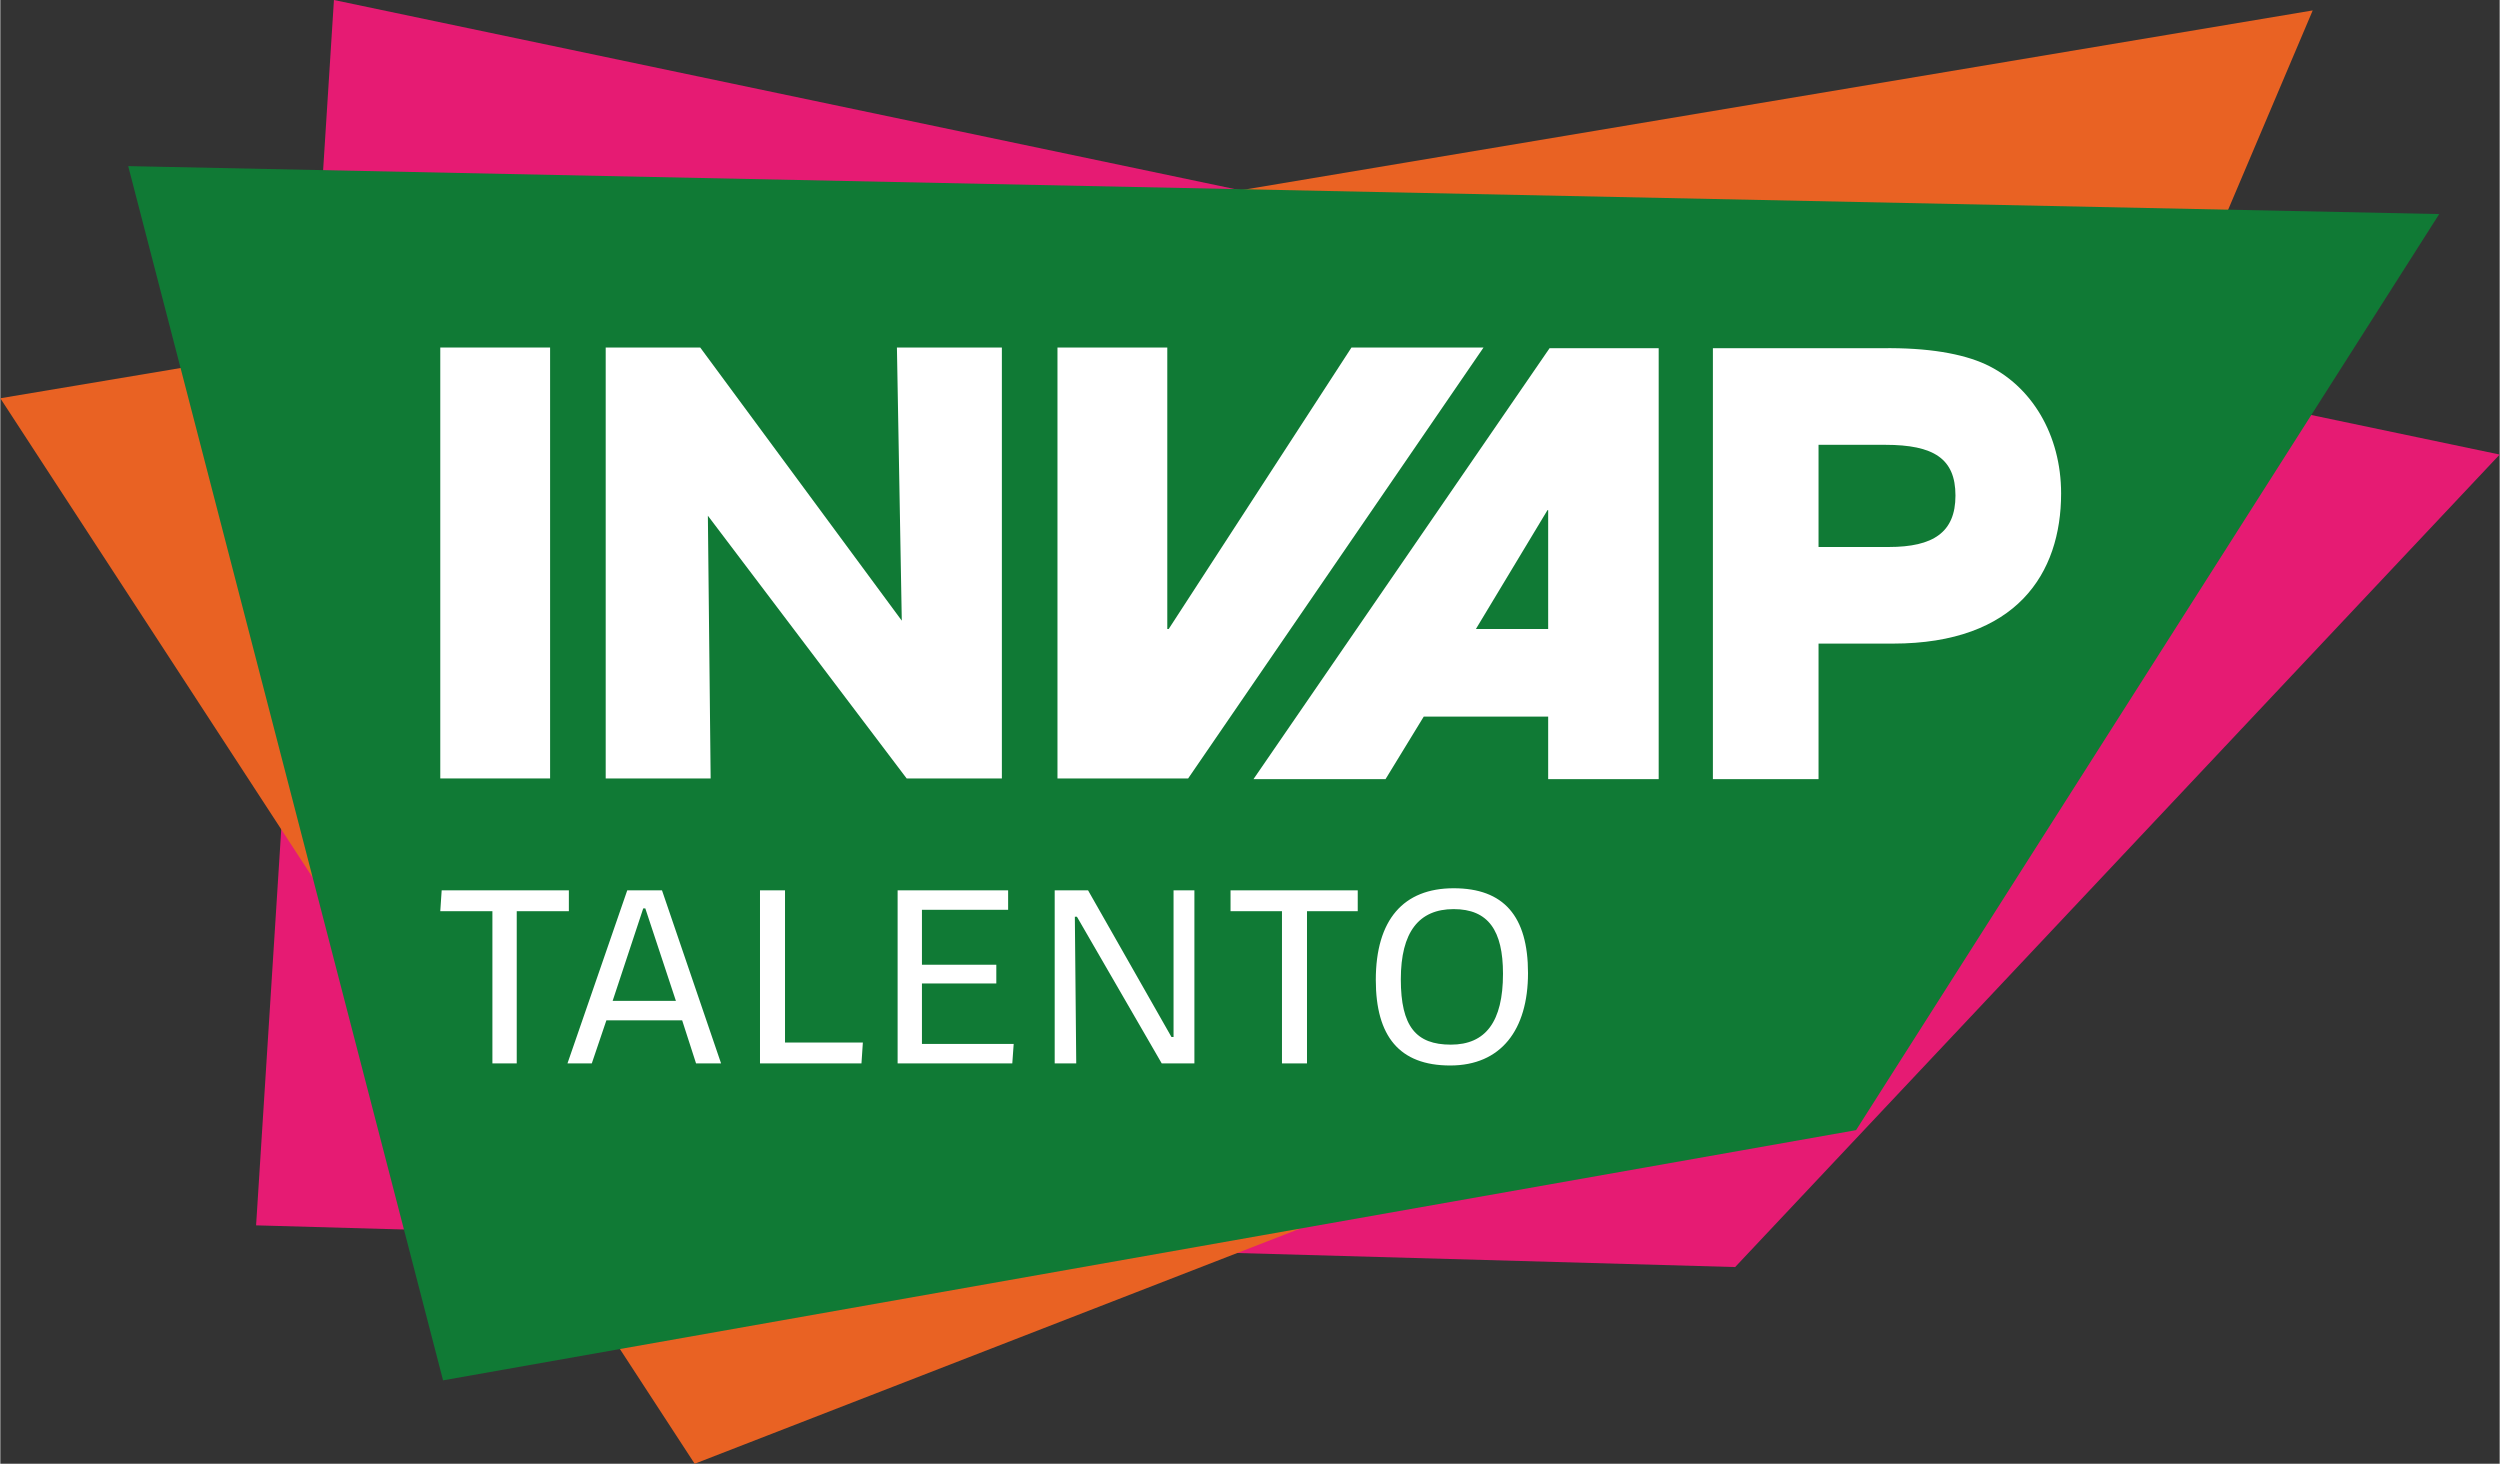 <svg id="bc3c3932-50b7-462d-bf9b-39b45c3da970" data-name="Capa 1" xmlns="http://www.w3.org/2000/svg" width="126.9mm" height="74.3mm" viewBox="0 0 359.6 210.6">
  <rect x="0" y="0" width="359.6" height="210.6" fill="#333333" stroke="none"/>
  <defs>
    <style>
      .adf7a0f3-21c1-48e1-ae87-9c9b27826108 {
        fill: #e61b73;
      }

      .bdced640-9fab-482e-b4a1-1eaf7cf80705 {
        fill: #e96223;
      }

      .acfa333b-ed2e-4356-8085-8f86fa6432d7 {
        fill: #107a35;
      }

      .a2f6a8fe-be7f-4fde-882a-d216fb1ce909 {
        fill: #fff;
      }
    </style>
  </defs>
  <g>
    <g>
      <polygon class="adf7a0f3-21c1-48e1-ae87-9c9b27826108" points="36.8 176.3 48 0 359.6 65.4 249.6 182.3 36.8 176.3"/>
      <polygon class="bdced640-9fab-482e-b4a1-1eaf7cf80705" points="99.9 210.6 0 57.3 332.7 1.5 272.4 143.6 99.9 210.6"/>
      <polygon class="acfa333b-ed2e-4356-8085-8f86fa6432d7" points="63.7 198.6 18.4 23.9 350.9 30.8 267 162.6 63.7 198.6"/>
    </g>
    <g>
      <rect class="a2f6a8fe-be7f-4fde-882a-d216fb1ce909" x="63.3" y="50" width="15.8" height="62"/>
      <polygon class="a2f6a8fe-be7f-4fde-882a-d216fb1ce909" points="130.4 112 101.8 74.2 102.2 112 87.1 112 87.1 50 100.7 50 129.7 89.3 129 50 144.1 50 144.1 112 130.4 112"/>
      <polygon class="a2f6a8fe-be7f-4fde-882a-d216fb1ce909" points="152.1 112 152.1 50 167.9 50 167.9 90.5 168.1 90.5 194.4 50 213.4 50 170.9 112 152.1 112"/>
      <path class="a2f6a8fe-be7f-4fde-882a-d216fb1ce909" d="M347.4,244.2v-9H329.5l-5.5,9H305l42.6-62h15.7v62Zm0-38.7h-.1L337,222.6h10.4Z" transform="translate(-124.7 -132.1)"/>
      <path class="a2f6a8fe-be7f-4fde-882a-d216fb1ce909" d="M371.1,244.2v-62h24.3c6.7-.1,11.6.8,14.9,2.3,6.7,3.1,10.9,10.2,10.9,18.6,0,11.5-6.4,21.6-24.2,21.6H386.3v19.5Zm25.3-33.4c6.4,0,9.6-2.1,9.6-7.4s-3.1-7.3-10.1-7.3h-9.6v14.7Z" transform="translate(-124.7 -132.1)"/>
      <path class="a2f6a8fe-be7f-4fde-882a-d216fb1ce909" d="M195.5,263.2H188l.2-3h18.3v3H199v21.9h-3.5Z" transform="translate(-124.7 -132.1)"/>
      <path class="a2f6a8fe-be7f-4fde-882a-d216fb1ce909" d="M214.9,260.2h5l8.5,24.9h-3.6l-2-6.2H211.9l-2.1,6.2h-3.5Zm-2.1,15.9h9.1l-4.4-13.3h-.3Z" transform="translate(-124.7 -132.1)"/>
      <path class="a2f6a8fe-be7f-4fde-882a-d216fb1ce909" d="M234,260.2h3.6v21.9h11.2l-.2,3H234Z" transform="translate(-124.7 -132.1)"/>
      <path class="a2f6a8fe-be7f-4fde-882a-d216fb1ce909" d="M253.8,260.2h15.9V263H257.3v7.9H268v2.7H257.3v8.7h13.2l-.2,2.8H253.8Z" transform="translate(-124.7 -132.1)"/>
      <path class="a2f6a8fe-be7f-4fde-882a-d216fb1ce909" d="M276.4,260.2h4.8l12,21.1h.3V260.2h3v24.9h-4.7L279.6,264h-.3l.2,21.1h-3.1Z" transform="translate(-124.7 -132.1)"/>
      <path class="a2f6a8fe-be7f-4fde-882a-d216fb1ce909" d="M309.1,263.2h-7.4v-3h18.3v3h-7.3v21.9h-3.6Z" transform="translate(-124.7 -132.1)"/>
      <path class="a2f6a8fe-be7f-4fde-882a-d216fb1ce909" d="M322.6,273.1c0-8.7,4-13.2,11.2-13.2s10.7,4,10.7,12.2-3.9,13.3-11.2,13.3S322.6,281.2,322.6,273.1Zm18.3-.9c0-6.2-2.1-9.3-7.1-9.3s-7.6,3.3-7.6,10.1,2.2,9.4,7.2,9.4S340.9,279.1,340.9,272.2Z" transform="translate(-124.7 -132.1)"/>
    </g>
  </g>
</svg>

